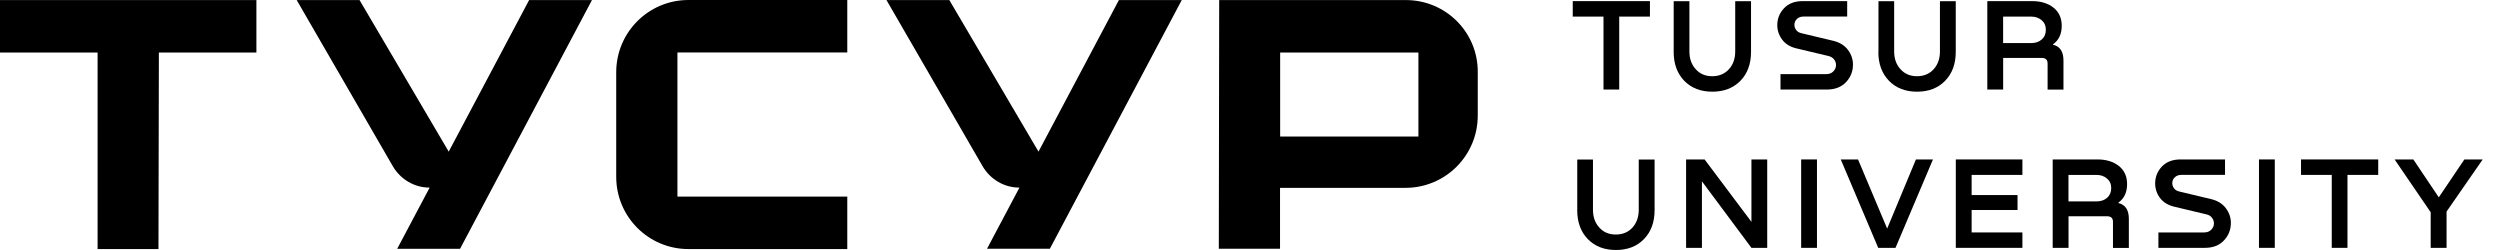 <svg width="80" height="8" viewBox="0 0 80 8" fill="none" xmlns="http://www.w3.org/2000/svg">
<path d="M50.328 0.036H52.798V0.531H51.815V2.865H51.312V0.531H50.328V0.036Z" fill="black"/>
<path d="M53.558 1.658V0.038H54.061V1.646C54.061 1.877 54.128 2.067 54.264 2.215C54.398 2.365 54.575 2.439 54.792 2.439C55.009 2.439 55.191 2.364 55.326 2.215C55.46 2.066 55.527 1.877 55.527 1.646V0.038H56.033V1.658C56.033 2.044 55.92 2.353 55.693 2.586C55.466 2.818 55.166 2.934 54.795 2.934C54.423 2.934 54.123 2.818 53.897 2.586C53.671 2.353 53.557 2.044 53.557 1.658" fill="black"/>
<path d="M57.688 0.036H59.11V0.529H57.716C57.626 0.529 57.554 0.556 57.501 0.607C57.448 0.659 57.421 0.721 57.421 0.792C57.421 0.854 57.44 0.91 57.477 0.96C57.515 1.012 57.571 1.045 57.644 1.062L58.67 1.307C58.873 1.358 59.028 1.454 59.134 1.596C59.24 1.738 59.295 1.894 59.295 2.066C59.295 2.283 59.221 2.47 59.073 2.628C58.925 2.785 58.722 2.865 58.462 2.865H56.976V2.372H58.441C58.536 2.372 58.612 2.342 58.669 2.283C58.725 2.223 58.753 2.156 58.753 2.08C58.753 2.016 58.731 1.955 58.689 1.9C58.647 1.845 58.587 1.81 58.511 1.792L57.48 1.547C57.281 1.499 57.129 1.405 57.028 1.266C56.925 1.127 56.873 0.973 56.873 0.804C56.873 0.596 56.945 0.415 57.089 0.264C57.232 0.111 57.43 0.036 57.683 0.036" fill="black"/>
<path d="M60.111 1.658V0.038H60.613V1.646C60.613 1.877 60.68 2.067 60.816 2.215C60.952 2.365 61.127 2.439 61.344 2.439C61.561 2.439 61.744 2.364 61.878 2.215C62.011 2.066 62.078 1.877 62.078 1.646V0.038H62.584V1.658C62.584 2.044 62.471 2.353 62.243 2.586C62.017 2.818 61.717 2.934 61.346 2.934C60.974 2.934 60.674 2.818 60.448 2.586C60.221 2.353 60.107 2.044 60.107 1.658" fill="black"/>
<path d="M64.1 0.531V1.379H64.994C65.135 1.379 65.249 1.34 65.336 1.263C65.424 1.185 65.467 1.082 65.467 0.952C65.467 0.823 65.422 0.723 65.332 0.646C65.241 0.568 65.129 0.531 64.994 0.531H64.1ZM64.1 2.865H63.594V0.036H65.029C65.31 0.036 65.537 0.106 65.712 0.245C65.887 0.384 65.975 0.578 65.975 0.826C65.975 1.088 65.883 1.285 65.697 1.418V1.43C65.918 1.483 66.031 1.652 66.031 1.933V2.867H65.523V2.031C65.523 1.913 65.46 1.853 65.33 1.853H64.101V2.867L64.1 2.865Z" fill="black"/>
<path d="M50.472 6.724V5.104H50.975V6.712C50.975 6.943 51.042 7.134 51.178 7.282C51.312 7.432 51.489 7.505 51.706 7.505C51.923 7.505 52.105 7.43 52.24 7.282C52.372 7.132 52.44 6.943 52.44 6.712V5.104H52.947V6.724C52.947 7.11 52.833 7.419 52.606 7.652C52.38 7.884 52.08 8 51.709 8C51.337 8 51.038 7.884 50.811 7.652C50.585 7.419 50.471 7.11 50.471 6.724" fill="black"/>
<path d="M56.046 7.099V5.102H56.551V7.931H56.046L54.462 5.803V7.931H53.955V5.102H54.547L56.046 7.099Z" fill="black"/>
<path d="M58.143 5.102H57.637V7.931H58.143V5.102Z" fill="black"/>
<path d="M60.389 7.315L61.31 5.102H61.855L60.656 7.931H60.103L58.904 5.102H59.457L60.389 7.315Z" fill="black"/>
<path d="M64.717 7.931H62.586V5.102H64.717V5.597H63.092V6.242H64.561V6.72H63.092V7.438H64.717V7.931Z" fill="black"/>
<path d="M66.191 5.597V6.445H67.086C67.227 6.445 67.341 6.406 67.428 6.329C67.515 6.251 67.559 6.148 67.559 6.019C67.559 5.889 67.514 5.789 67.423 5.713C67.333 5.635 67.22 5.597 67.086 5.597H66.191ZM66.191 7.931H65.686V5.102H67.12C67.401 5.102 67.629 5.173 67.804 5.312C67.979 5.45 68.067 5.644 68.067 5.892C68.067 6.155 67.974 6.351 67.789 6.484V6.497C68.01 6.55 68.123 6.718 68.123 6.999V7.933H67.615V7.098C67.615 6.979 67.551 6.92 67.422 6.92H66.193V7.933L66.191 7.931Z" fill="black"/>
<path d="M69.778 5.102H71.201V5.596H69.808C69.717 5.596 69.646 5.622 69.593 5.674C69.539 5.725 69.513 5.788 69.513 5.858C69.513 5.92 69.532 5.977 69.569 6.027C69.606 6.078 69.663 6.111 69.736 6.128L70.762 6.373C70.965 6.423 71.119 6.52 71.227 6.662C71.333 6.804 71.388 6.96 71.388 7.132C71.388 7.349 71.315 7.536 71.166 7.694C71.018 7.852 70.815 7.931 70.556 7.931H69.069V7.438H70.534C70.629 7.438 70.706 7.408 70.762 7.349C70.818 7.29 70.846 7.223 70.846 7.146C70.846 7.082 70.824 7.021 70.782 6.966C70.74 6.912 70.681 6.876 70.604 6.859L69.574 6.614C69.374 6.565 69.222 6.472 69.119 6.333C69.016 6.194 68.965 6.039 68.965 5.87C68.965 5.663 69.037 5.482 69.18 5.33C69.324 5.179 69.522 5.102 69.775 5.102" fill="black"/>
<path d="M72.793 5.102H72.287V7.931H72.793V5.102Z" fill="black"/>
<path d="M73.633 5.102H76.103V5.597H75.119V7.931H74.616V5.597H73.633V5.102Z" fill="black"/>
<path d="M78.86 5.102H79.447L78.29 6.77V7.931H77.782V6.792L76.627 5.102H77.227L78.041 6.315L78.86 5.102Z" fill="black"/>
<path fill-rule="evenodd" clip-rule="evenodd" d="M5.071 7.97L5.084 1.68H8.205V0.002H0V1.68H3.123V7.97H5.071Z" fill="black"/>
<path fill-rule="evenodd" clip-rule="evenodd" d="M44.989 0.002H39.014L39.002 7.959H40.961V6.011H44.975C46.254 6.011 47.288 4.977 47.288 3.699V2.314C47.3 1.035 46.267 0.002 44.986 0.002H44.989ZM45.389 4.368H40.965V1.68H45.389V4.368Z" fill="black"/>
<path fill-rule="evenodd" clip-rule="evenodd" d="M22.031 7.97H27.113V6.292H21.678V1.678H27.113V0H22.031C20.752 0 19.719 1.034 19.719 2.312V5.658C19.719 6.937 20.752 7.97 22.031 7.97Z" fill="black"/>
<path fill-rule="evenodd" clip-rule="evenodd" d="M14.723 7.959L18.943 0.002H16.932L14.359 4.852L11.505 0.002H9.494L12.568 5.315C12.815 5.741 13.26 6.002 13.739 6.003H13.749L12.71 7.961H14.721L14.723 7.959Z" fill="black"/>
<path fill-rule="evenodd" clip-rule="evenodd" d="M32.614 6.002H32.623L31.585 7.959H33.596L37.816 0.002H35.805L33.232 4.852L30.378 0.002H28.367L31.441 5.315C31.688 5.741 32.133 6.002 32.612 6.003L32.614 6.002Z" fill="black"/>
</svg>
